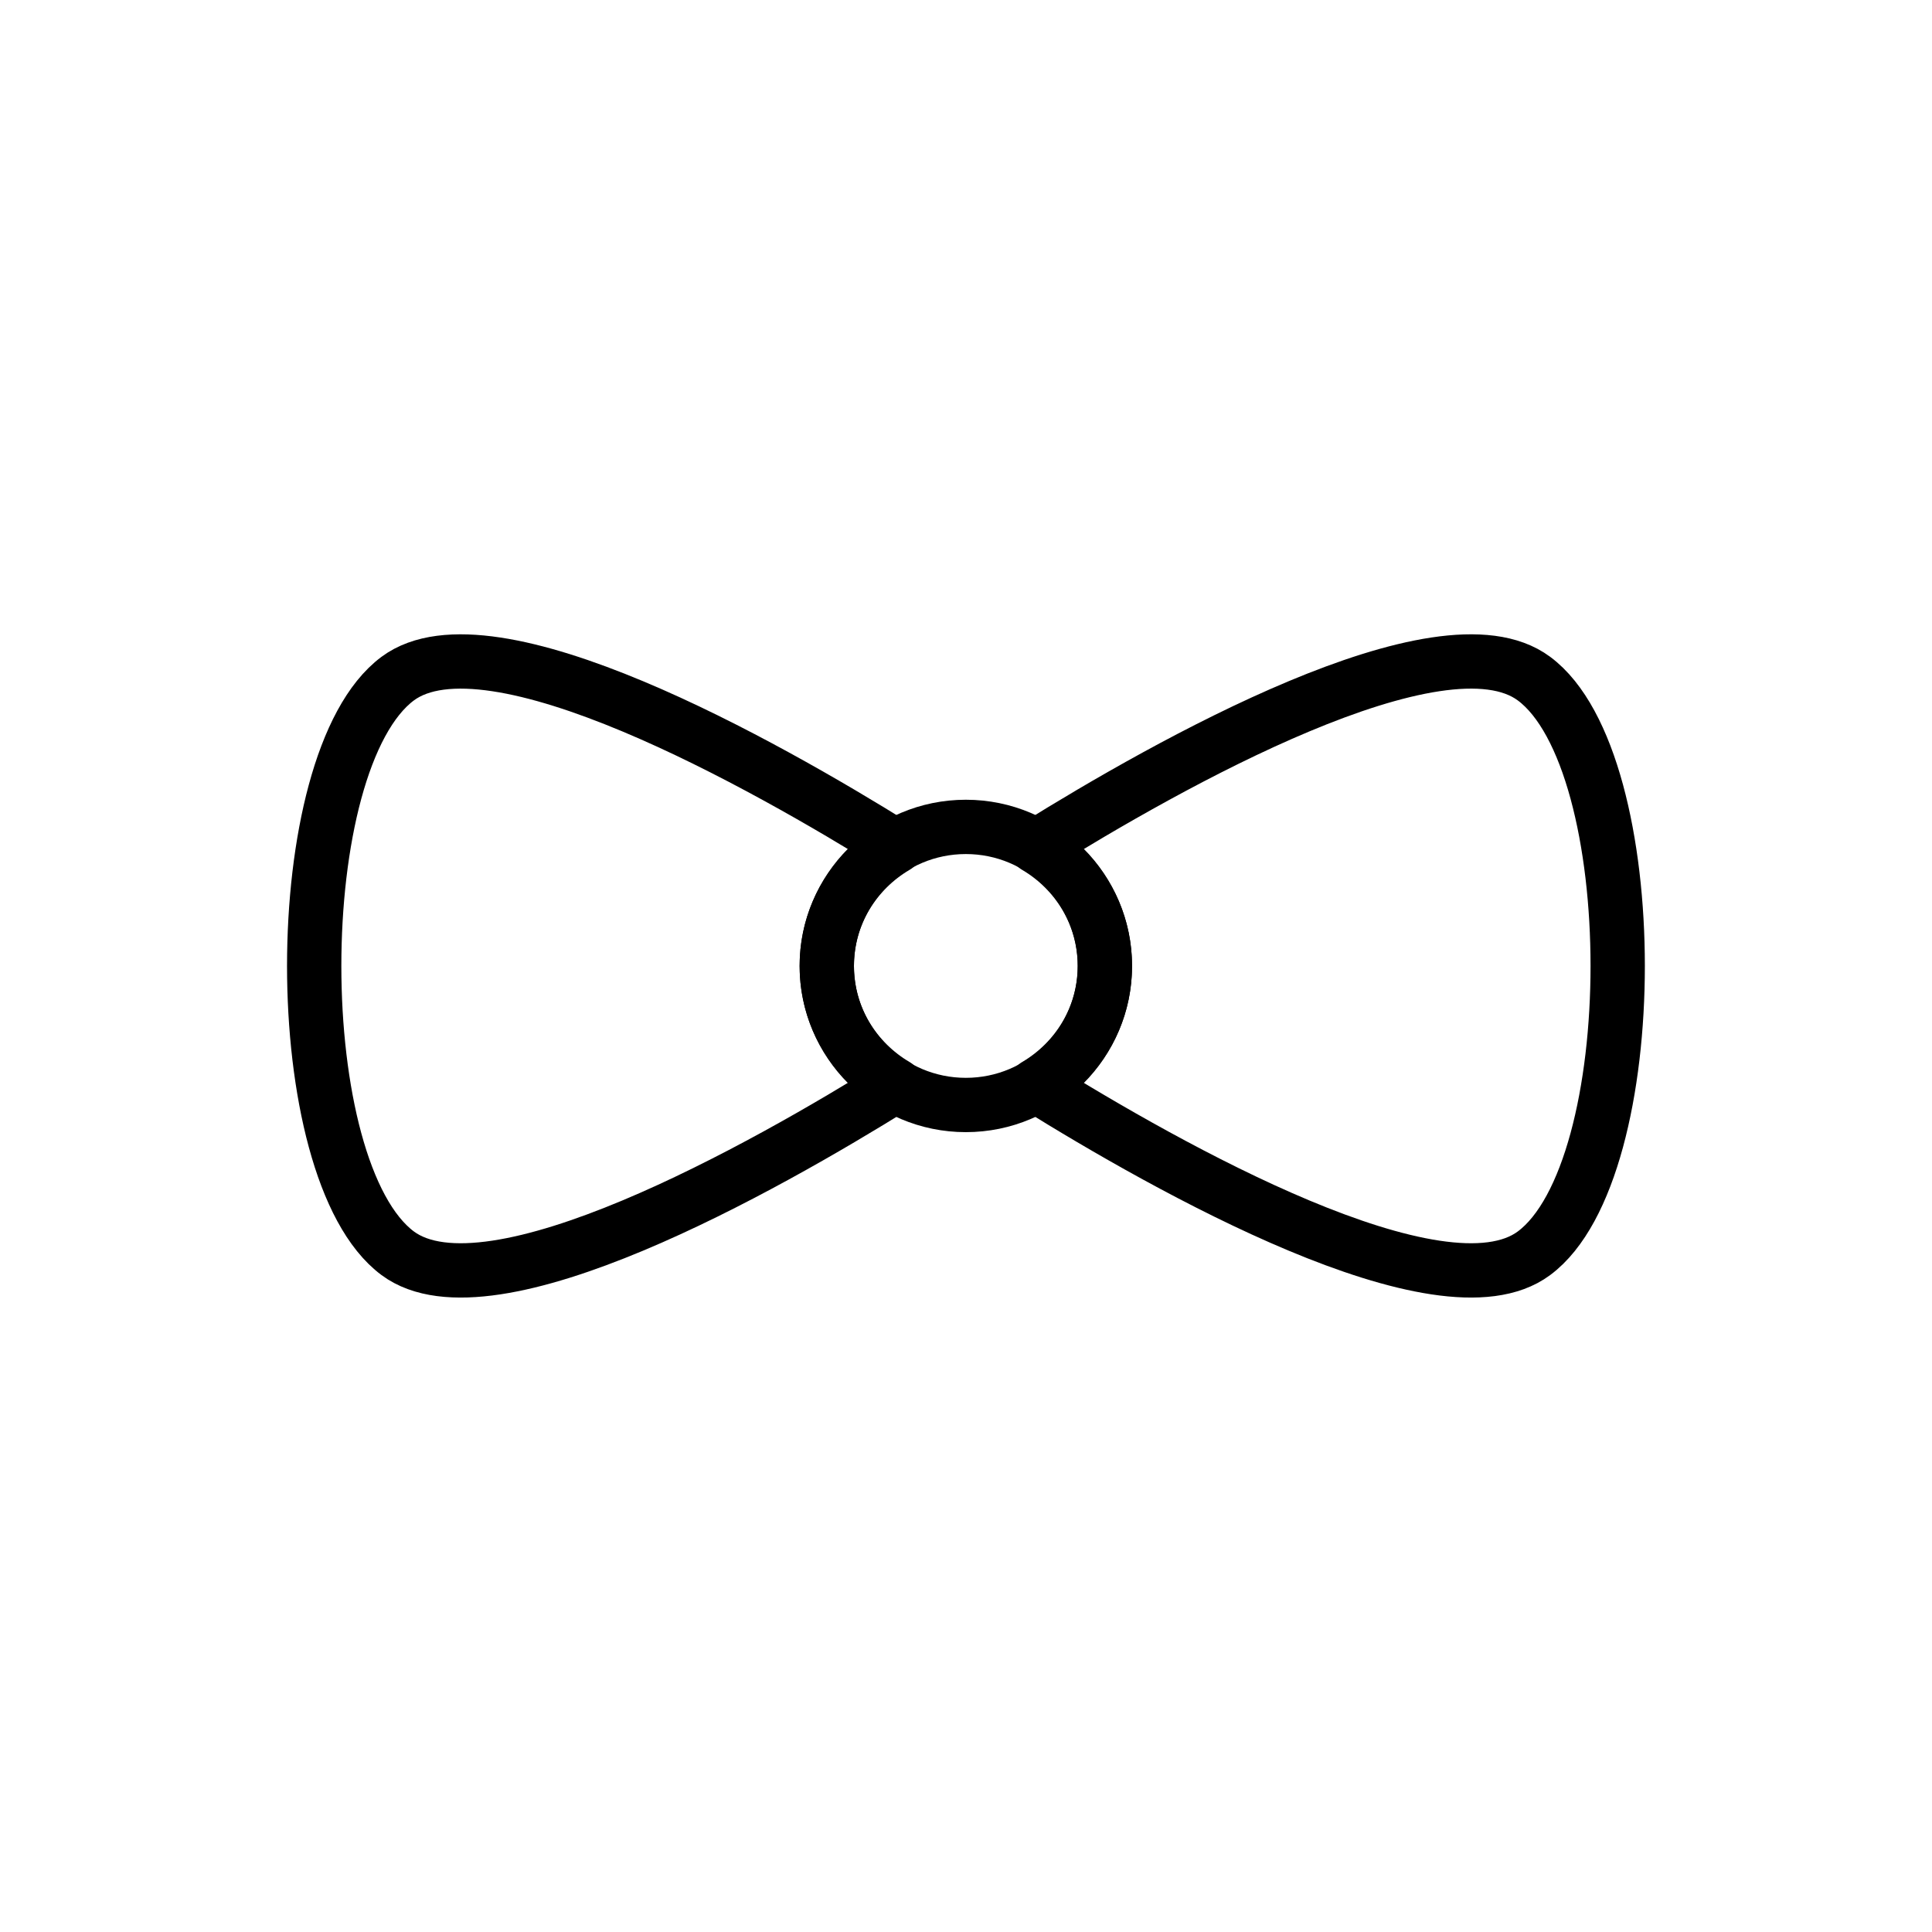 <?xml version="1.0" encoding="UTF-8"?>
<!-- Uploaded to: SVG Repo, www.svgrepo.com, Generator: SVG Repo Mixer Tools -->
<svg width="800px" height="800px" version="1.1" viewBox="144 144 512 512" xmlns="http://www.w3.org/2000/svg">
 <g fill="none" stroke="#000000" stroke-linecap="round" stroke-linejoin="round" stroke-miterlimit="10" stroke-width="2">
  <path transform="matrix(7.197 0 0 7.197 148.09 148.09)" d="m40.116 35c0 2.828-2.292 5.12-5.12 5.12-2.828 0-5.12-2.292-5.12-5.12 0-2.828 2.292-5.12 5.12-5.12 2.828 0 5.12 2.292 5.12 5.12"/>
  <path transform="matrix(7.197 0 0 7.197 148.09 148.09)" d="m29.876 35c0-1.884 1.026-3.51 2.539-4.399-4.799-2.989-14.922-8.717-18.339-6.181-4.1 3.05-4.1 18.11 0 21.16 3.417 2.536 13.54-3.191 18.339-6.181-1.513-0.89-2.539-2.516-2.539-4.399z"/>
  <path transform="matrix(7.197 0 0 7.197 148.09 148.09)" d="m55.916 24.42c-3.41-2.537-13.537 3.192-18.338 6.181 1.513 0.89 2.538 2.516 2.538 4.399 0 1.883-1.026 3.51-2.538 4.399 4.801 2.989 14.929 8.717 18.338 6.181 4.111-3.05 4.111-18.11 5.43e-4 -21.16z"/>
 </g>
</svg>